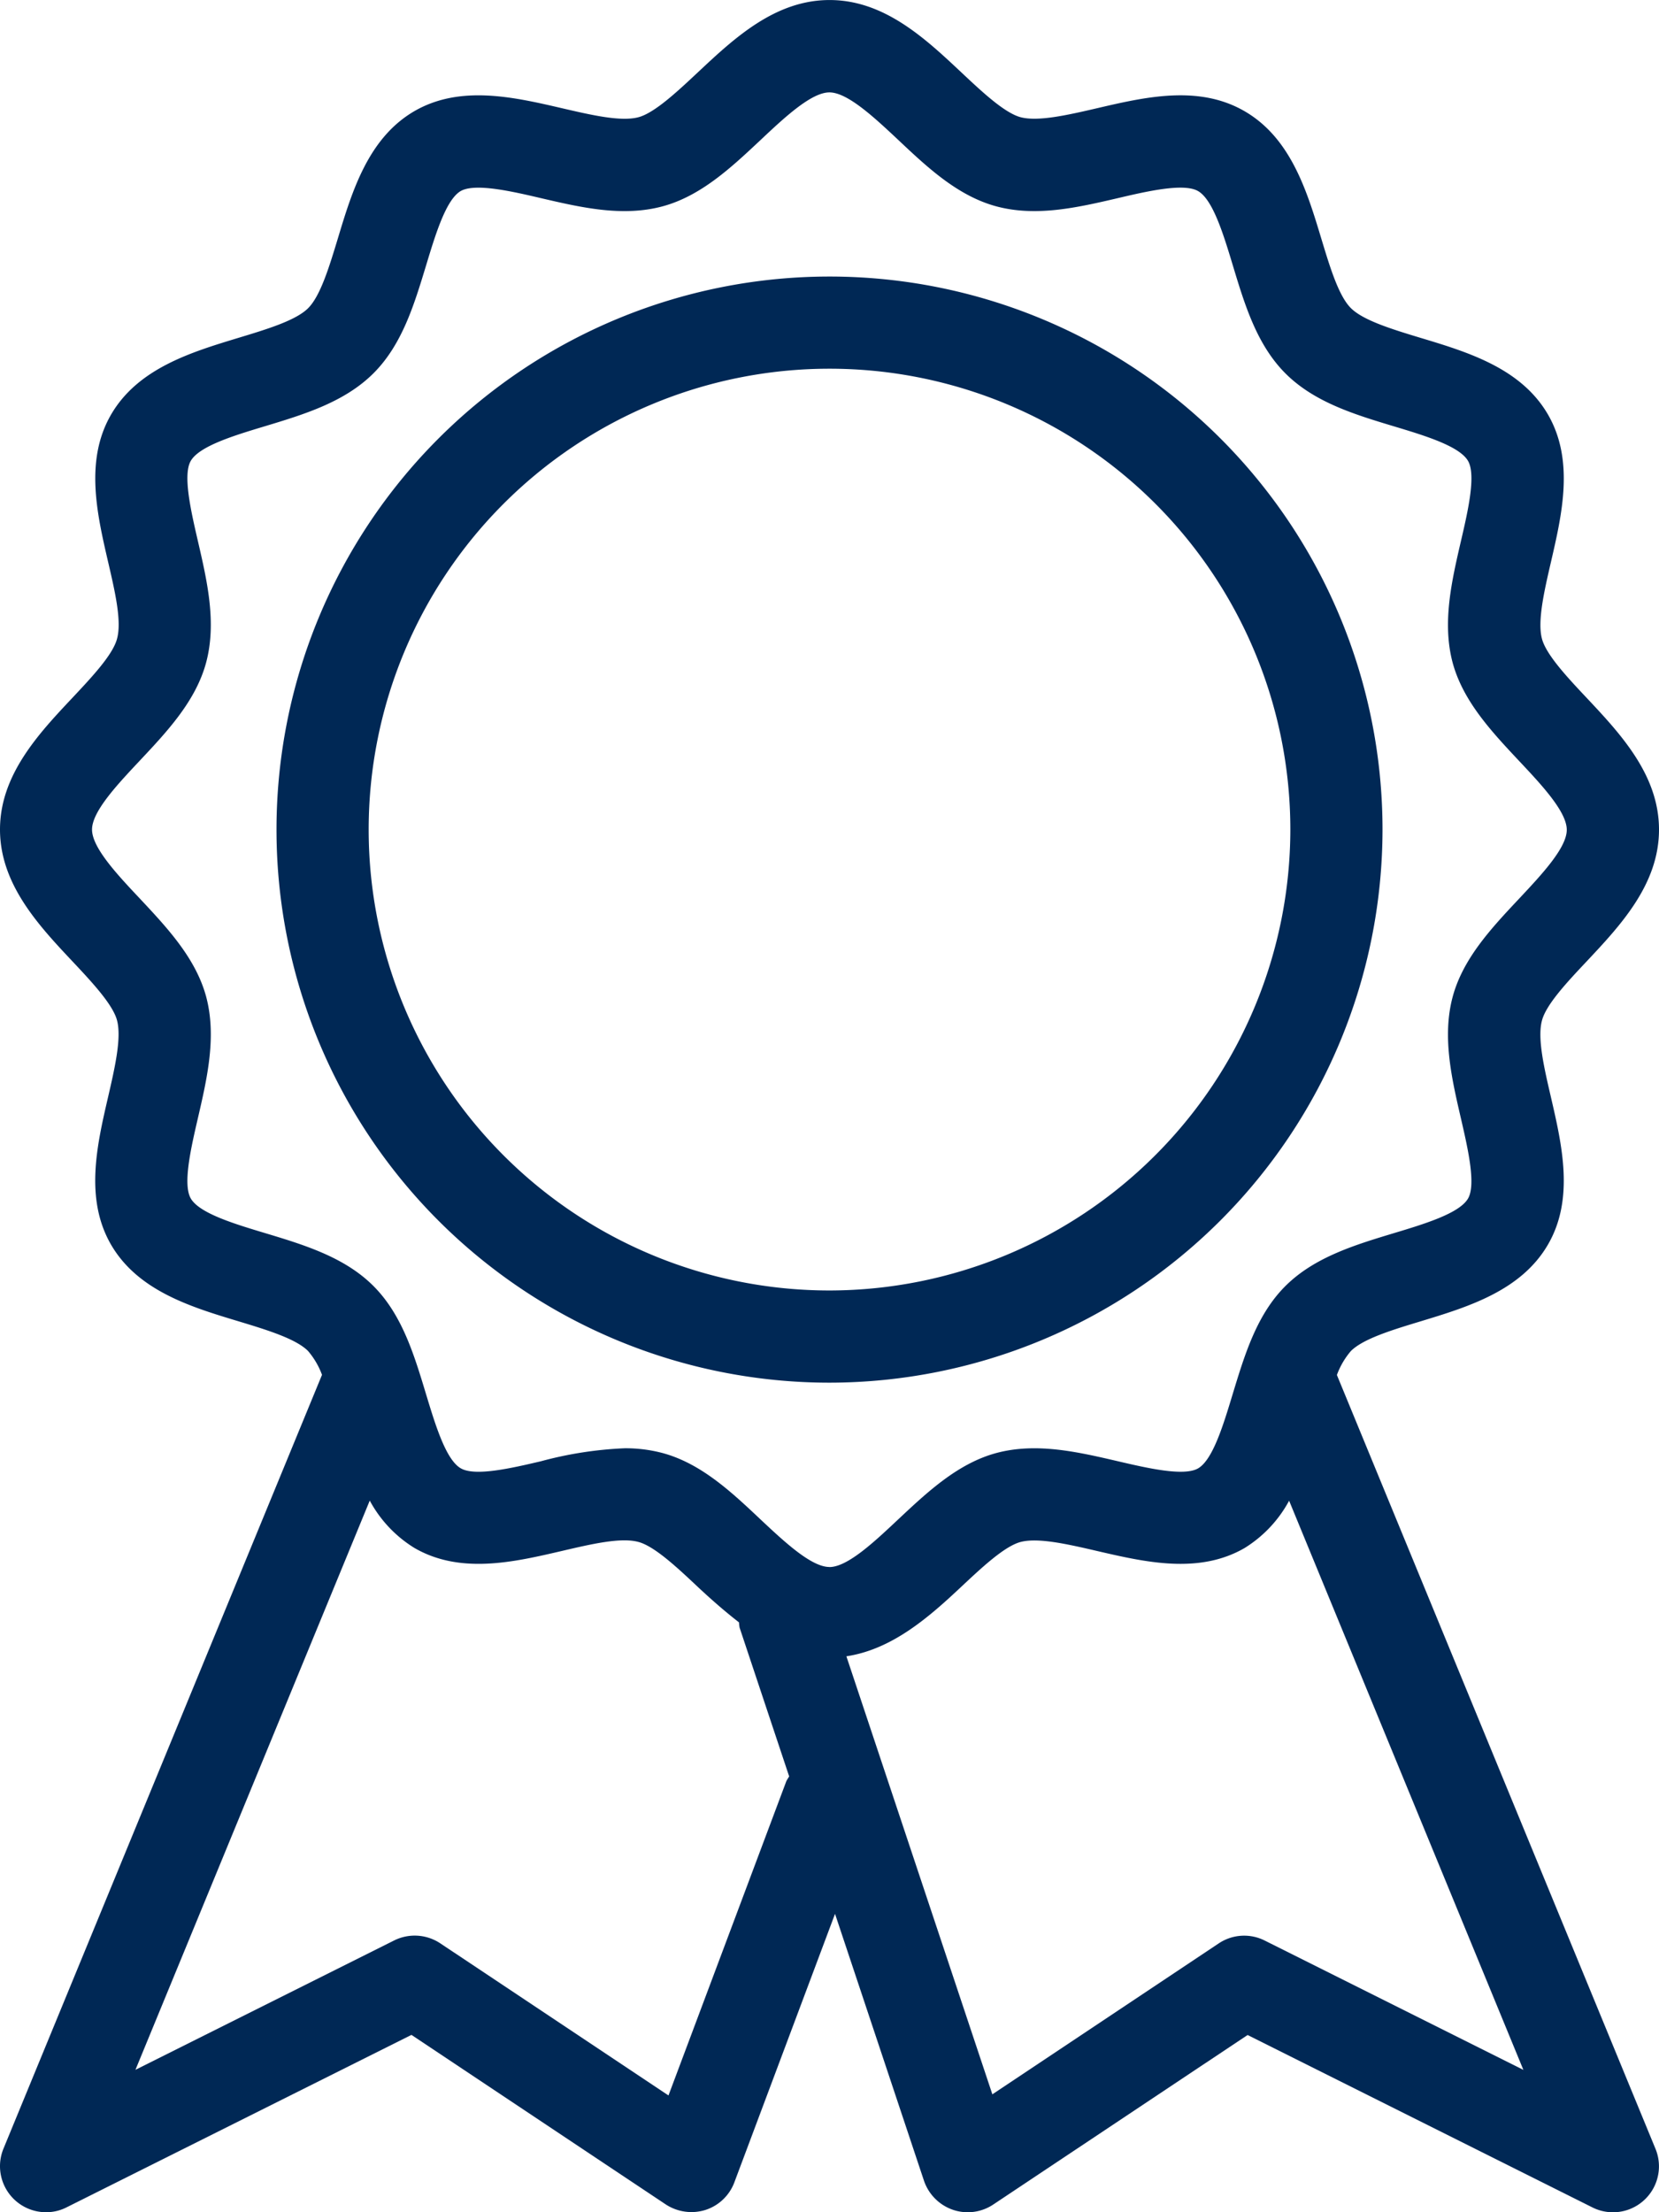 <svg xmlns="http://www.w3.org/2000/svg" width="98.081" height="130.775" viewBox="0 0 98.081 130.775">
  <path id="Best-Managed-Company-icon-2" d="M139.038,111.946a4.623,4.623,0,0,1,.828-1.417c.734-.73,2.461-1.252,4.135-1.759,2.778-.845,5.933-1.8,7.519-4.54,1.565-2.7.824-5.884.176-8.69-.4-1.723-.818-3.5-.535-4.546.246-.952,1.515-2.3,2.633-3.487,2.01-2.14,4.287-4.565,4.287-7.8s-2.277-5.661-4.287-7.8c-1.117-1.188-2.382-2.534-2.633-3.482-.278-1.04.137-2.827.535-4.55.649-2.806,1.389-5.989-.176-8.7-1.586-2.742-4.734-3.694-7.519-4.533-1.674-.507-3.395-1.03-4.131-1.759s-1.252-2.459-1.759-4.131c-.839-2.78-1.794-5.929-4.533-7.515-2.72-1.575-5.89-.833-8.7-.18-1.723.4-3.5.811-4.544.535-.955-.257-2.3-1.522-3.489-2.639-2.14-2.01-4.565-4.287-7.8-4.287s-5.657,2.277-7.8,4.287c-1.194,1.117-2.541,2.382-3.493,2.639-1.047.283-2.83-.137-4.546-.535-2.817-.653-5.993-1.389-8.7.173-2.735,1.586-3.69,4.737-4.529,7.521-.507,1.672-1.029,3.4-1.759,4.131s-2.464,1.252-4.137,1.759c-2.778.843-5.933,1.8-7.519,4.54-1.562,2.7-.822,5.884-.173,8.69.4,1.723.818,3.5.533,4.544-.244.955-1.515,2.3-2.63,3.489C62.277,74.042,60,76.474,60,79.7s2.277,5.663,4.289,7.8c1.115,1.188,2.38,2.534,2.63,3.482.278,1.04-.135,2.827-.533,4.55-.649,2.806-1.389,5.989.173,8.7,1.586,2.74,4.737,3.694,7.519,4.533,1.674.507,3.4,1.03,4.131,1.759a4.639,4.639,0,0,1,.828,1.413L60.208,157.674a2.722,2.722,0,0,0,2.517,3.765,2.653,2.653,0,0,0,1.22-.293l20.38-10.19,15.034,10.021a2.776,2.776,0,0,0,2.348.327,2.715,2.715,0,0,0,1.71-1.635l5.95-15.868,5.259,15.776a2.756,2.756,0,0,0,1.706,1.717,2.721,2.721,0,0,0,2.393-.312l15.034-10.019,20.378,10.188a2.717,2.717,0,0,0,3.733-3.469ZM106.49,135.954l-6.969,18.582-13.491-8.992a2.728,2.728,0,0,0-2.731-.169l-15.291,7.645,13.852-33.648a7.416,7.416,0,0,0,2.643,2.8c2.718,1.575,5.894.833,8.7.18,1.717-.4,3.493-.824,4.546-.535.952.257,2.3,1.522,3.487,2.639.768.719,1.59,1.443,2.453,2.113a2.992,2.992,0,0,0,.036.31l2.932,8.8A3.015,3.015,0,0,0,106.49,135.954Zm2.545-12.658c-1.072,0-2.665-1.492-4.071-2.81-1.732-1.635-3.529-3.32-5.807-3.93a8.548,8.548,0,0,0-2.224-.278,22.473,22.473,0,0,0-4.953.768c-1.744.409-3.9.91-4.741.415-.878-.507-1.5-2.562-2.05-4.377-.7-2.316-1.415-4.707-3.121-6.408s-4.092-2.423-6.408-3.121c-1.815-.546-3.87-1.166-4.381-2.044-.486-.845.017-3,.419-4.741.55-2.376,1.117-4.829.49-7.187-.616-2.277-2.3-4.071-3.928-5.809-1.325-1.406-2.819-3-2.819-4.071s1.5-2.663,2.819-4.069c1.629-1.734,3.318-3.532,3.928-5.809.627-2.354.06-4.807-.49-7.183-.4-1.738-.905-3.9-.419-4.734.512-.878,2.566-1.5,4.386-2.048,2.316-.7,4.7-1.423,6.408-3.123s2.421-4.092,3.123-6.4c.55-1.815,1.171-3.874,2.044-4.381.854-.479,3.007.015,4.734.42,2.365.55,4.811,1.122,7.183.49,2.277-.61,4.075-2.3,5.813-3.93,1.4-1.318,2.992-2.81,4.065-2.81s2.665,1.492,4.071,2.81c1.732,1.635,3.532,3.32,5.809,3.93,2.365.631,4.816.06,7.177-.49,1.738-.409,3.9-.905,4.741-.415.875.507,1.5,2.562,2.048,4.377.7,2.316,1.417,4.707,3.123,6.408s4.092,2.423,6.408,3.121c1.813.546,3.868,1.166,4.379,2.044.486.845-.015,3-.42,4.741-.55,2.376-1.117,4.829-.49,7.187.616,2.277,2.3,4.071,3.93,5.809,1.323,1.406,2.817,3,2.817,4.071s-1.5,2.663-2.817,4.069c-1.629,1.734-3.32,3.532-3.93,5.809-.627,2.354-.06,4.807.49,7.183.4,1.738.905,3.9.42,4.734-.512.878-2.566,1.5-4.386,2.048-2.316.7-4.7,1.423-6.408,3.123s-2.419,4.092-3.123,6.4c-.55,1.815-1.171,3.874-2.042,4.381-.839.486-3-.015-4.737-.42-2.365-.55-4.811-1.122-7.181-.49-2.277.61-4.077,2.3-5.815,3.93C111.7,121.8,110.11,123.3,109.035,123.3Zm25.742,22.086a2.705,2.705,0,0,0-2.731.169l-13.377,8.919-8.63-25.894c2.725-.413,4.893-2.327,6.8-4.118,1.192-1.117,2.538-2.382,3.493-2.639,1.051-.276,2.827.137,4.544.535,2.817.653,5.993,1.389,8.7-.176a7.429,7.429,0,0,0,2.637-2.8l13.85,33.646ZM141.735,79.7a32.694,32.694,0,1,0-32.694,32.7A32.727,32.727,0,0,0,141.735,79.7ZM109.042,106.95A27.245,27.245,0,1,1,136.286,79.7,27.278,27.278,0,0,1,109.042,106.95Zm0,0" transform="translate(-60 -30.664)" fill="#002855"/>
</svg>
